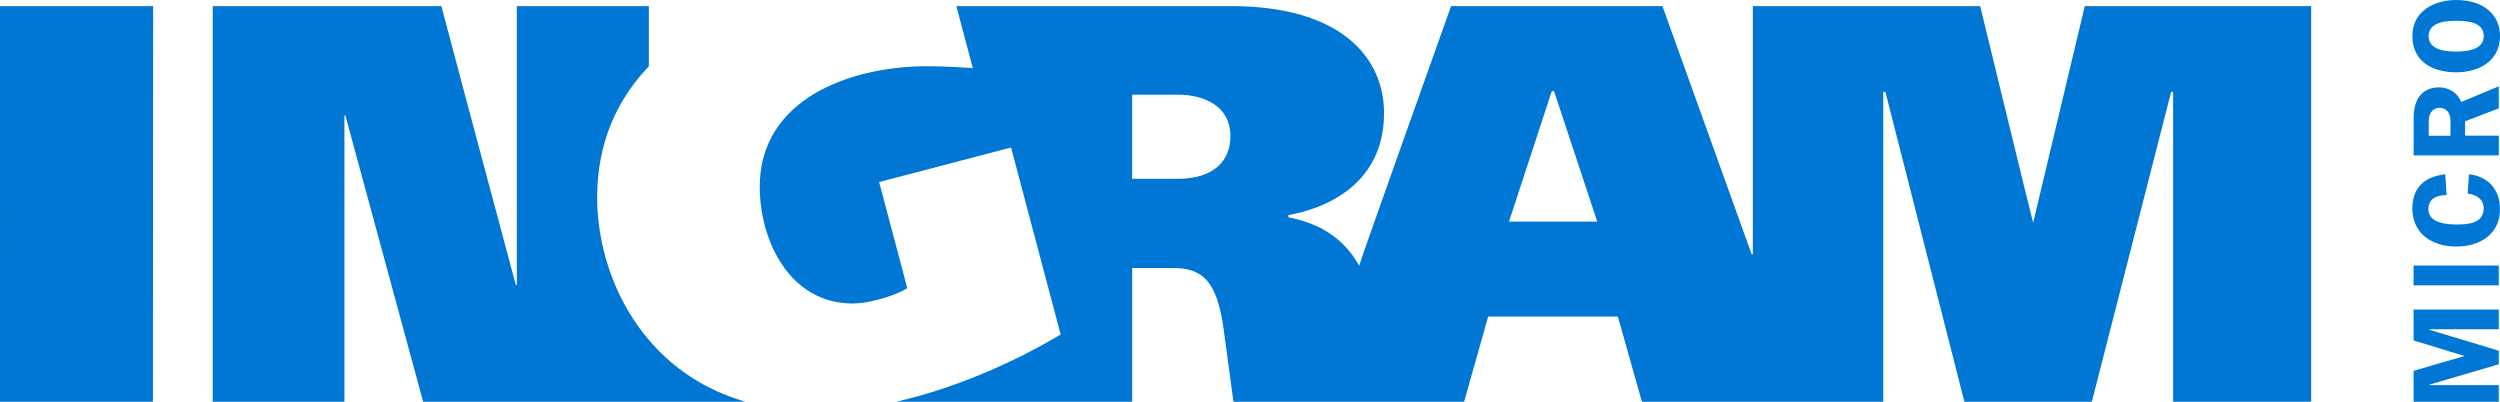 <svg version="1.1" id="Layer_2" xmlns="http://www.w3.org/2000/svg" xmlns:xlink="http://www.w3.org/1999/xlink" x="0px" y="0px"
	 viewBox="0 0 280 45" style="enable-background:new 0 0 280 45;" xml:space="preserve">
<style type="text/css">
	.st0{fill:#0077D4;}
</style>
<path class="st0" d="M126.801,20.028h5.1c4.168,0,5.907-2.138,5.907-4.763c0-3.349-2.871-4.663-5.907-4.663h-5.1V20.028z
	 M173.799,10.206l-4.792,14.611h9.884l-4.84-14.611H173.799L173.799,10.206z M0,0.69h17.152c0,0-0.026,29.441-0.026,44.307
	c-0.104,0-17.022,0.009-17.126,0C0,44.996,0,0.69,0,0.69z M258.849,0.69v44.307h-15.461V10.292h-0.221l-8.882,34.704h-14.273
	l-8.847-34.704h-0.239v34.704h-27.032l-2.693-9.542h-14.528l-2.693,9.542h-25.835c0,0-0.876-6.53-1.102-8.163
	c-0.763-5.491-2.433-6.818-5.729-6.818h-4.51v14.981h-26.463c7.624-1.72,14.507-5.163,18.453-7.534l-5.556-20.942l-14.776,3.87
	l3.153,11.878c-0.928,0.651-4.003,1.724-6.111,1.724c-7.056,0-10.413-7.025-10.413-13.081c0-9.745,9.992-13.495,18.8-13.495
	c2.047,0,4.692,0.177,5.065,0.22l-1.843-6.952h30.796c12.325,0,17.105,5.806,17.105,11.982c0,9.357-8.977,11.115-10.69,11.417
	c-0.026,0.004-0.026,0.263,0,0.267c3.587,0.677,6.223,2.405,7.906,5.413c-0.056-0.103,9.433-26.64,10.291-29.075h23.675
	l9.988,27.791h0.134V0.69h25.462c0,0,5.898,24.261,5.933,24.261c1.926-8.077,5.781-24.261,5.781-24.261L258.849,0.69L258.849,0.69z
	 M83.484,44.996H47.393C44.6,34.691,38.68,12.93,38.68,12.93h-0.104v32.066H23.822V0.69h25.613
	c2.698,10.219,8.344,31.243,8.344,31.243h0.104V0.69h14.789v6.732c-3.604,3.78-5.79,8.616-5.79,14.684
	C66.883,30.812,71.805,41.613,83.484,44.996z M279.861,39.277v1.521l-7.772,2.284v0.052h7.772v1.862h-9.537v-3.465l5.712-1.659
	l-5.712-1.741v-3.465h9.537v2.211h-7.772v0.056L279.861,39.277z M279.861,29.743h-9.537v2.211h9.537V29.743z M273.872,19.52
	c-2.294,0.25-3.686,1.461-3.686,3.84c0,2.845,2.264,4.254,4.905,4.254c2.641,0,4.905-1.366,4.905-4.185
	c0-2.185-1.292-3.676-3.474-3.909l-0.139,2.155c0.919,0.125,1.791,0.608,1.791,1.646c0,1.672-1.683,1.823-2.988,1.823
	c-1.154,0-3.209-0.151-3.209-1.711c0-1.215,0.984-1.577,2.043-1.586L273.872,19.52L273.872,19.52z M276.092,15.201v-1.616
	l3.769-1.452V9.672l-4.211,1.754c-0.377-1.021-1.379-1.642-2.459-1.642c-1.761,0-2.862,1.142-2.862,3.422v4.202h9.537v-2.211h-3.773
	V15.201z M272.02,15.201v-1.694c0-1.047,0.668-1.431,1.206-1.431c0.599,0,1.227,0.401,1.227,1.431v1.694H272.02L272.02,15.201z
	 M280,4.034C280,1.655,278.166,0,275.078,0c-2.225,0-4.892,1.099-4.892,4.034s2.364,4.064,4.892,4.064
	C277.645,8.098,280,6.84,280,4.034z M272.007,4.034c0-1.215,1.175-1.711,3.088-1.711s3.088,0.453,3.088,1.711
	c0,1.56-1.904,1.741-3.101,1.741C273.174,5.775,272.007,5.275,272.007,4.034L272.007,4.034z"/>
</svg>
